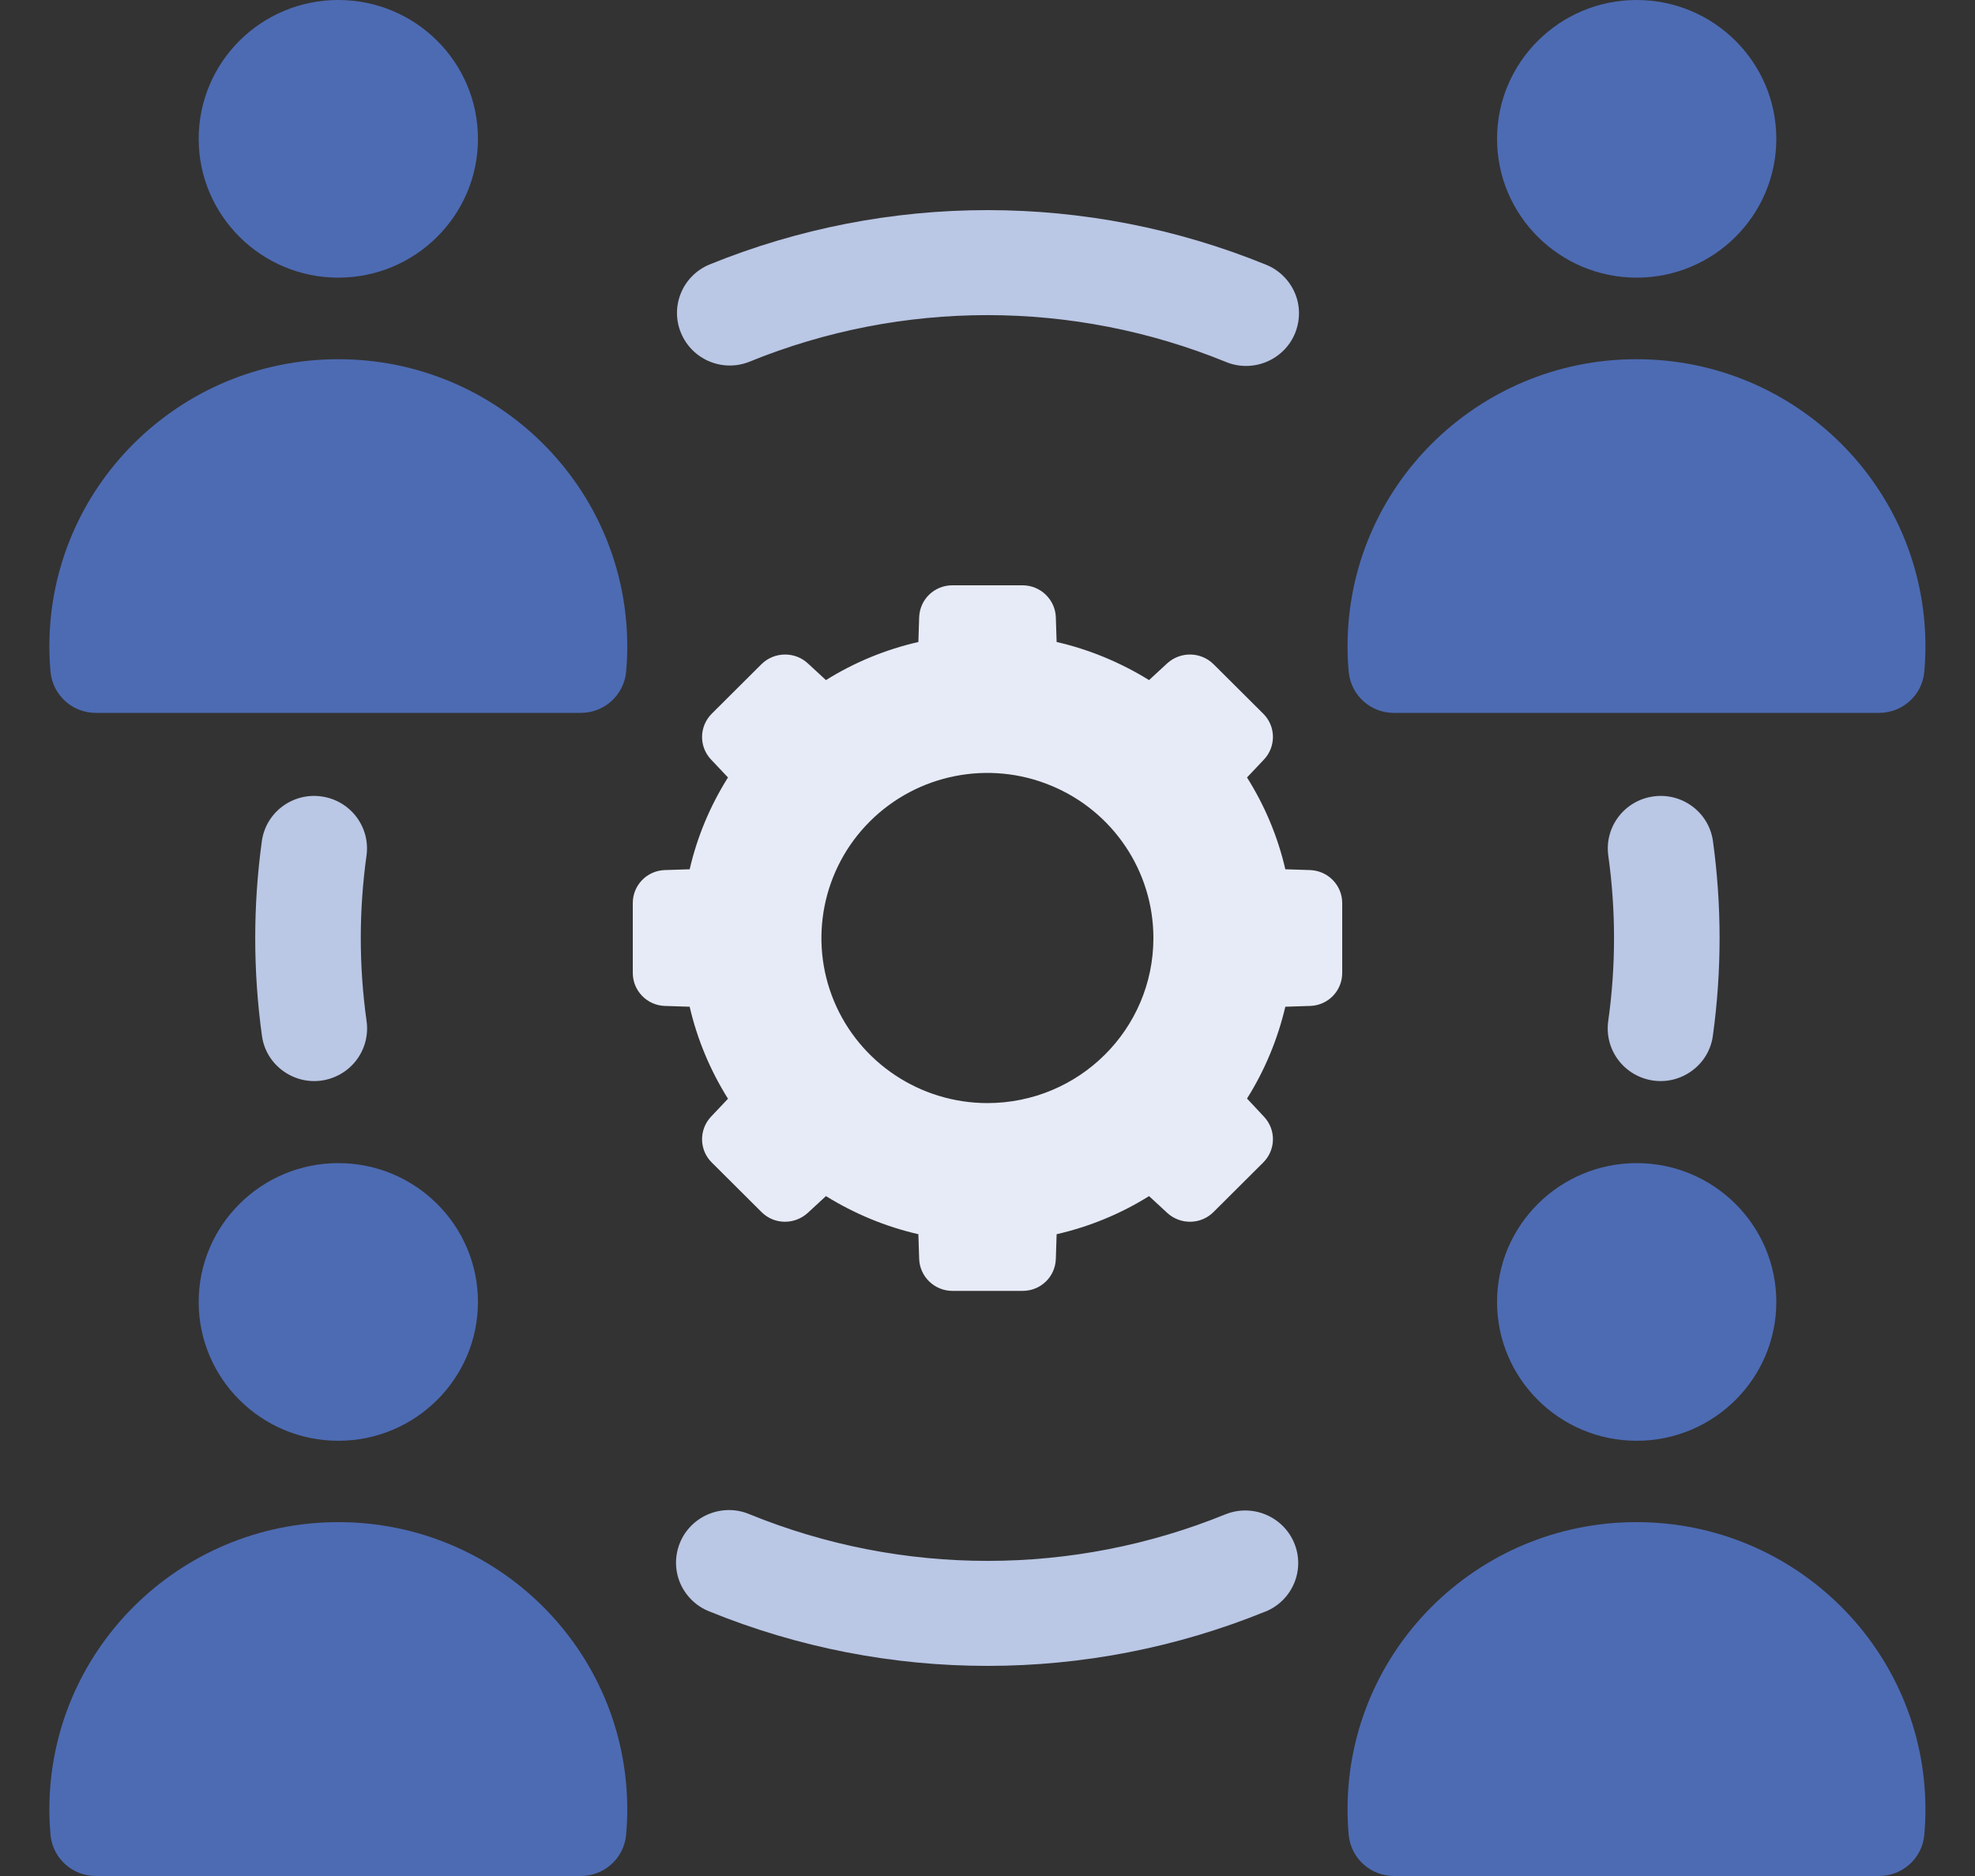 <?xml version="1.0" encoding="UTF-8"?>
<svg id="uuid-a4de023d-3fff-4511-a3eb-0e0190e460c3" data-name="Layer 1" xmlns="http://www.w3.org/2000/svg" width="100" height="95" viewBox="0 0 100 95">
  <rect x="0" y="0" width="100" height="95" fill="#333333" stroke="none"/>
  <defs>
    <style>
      .uuid-0d9095d0-9ba5-4659-80c6-4ee374666e92 {
        fill: #4d6bb3;
      }

      .uuid-03c2b5b4-4fec-4f48-ac54-19825780e8d8 {
        fill: #bac7e5;
      }

      .uuid-010f995c-212d-46d5-ae4d-7fa87c3281ae {
        fill: #e7ebf7;
      }
    </style>
  </defs>
  <path class="uuid-0d9095d0-9ba5-4659-80c6-4ee374666e92" d="m95.14,95c1.18,0,2.18-.89,2.29-2.06.04-.43.06-.87.06-1.31,0-8.03-6.55-14.55-14.63-14.55s-14.63,6.51-14.63,14.55c0,.44.02.88.06,1.31.12,1.17,1.11,2.06,2.29,2.06h24.55Z"/>
  <path class="uuid-0d9095d0-9ba5-4659-80c6-4ee374666e92" d="m89.94,65.93c0,3.88-3.17,7.03-7.07,7.03s-7.07-3.15-7.07-7.03,3.17-7.03,7.07-7.03,7.07,3.15,7.07,7.03h0Z"/>
  <path class="uuid-0d9095d0-9ba5-4659-80c6-4ee374666e92" d="m4.85,95c-1.18,0-2.17-.89-2.29-2.06-.04-.43-.06-.87-.06-1.31,0-8.03,6.55-14.55,14.63-14.55s14.63,6.51,14.63,14.55c0,.44-.02.88-.06,1.31-.12,1.17-1.11,2.06-2.29,2.06H4.85Z"/>
  <path class="uuid-0d9095d0-9ba5-4659-80c6-4ee374666e92" d="m24.2,65.93c0,3.88-3.17,7.03-7.07,7.03s-7.07-3.15-7.07-7.03,3.17-7.03,7.07-7.03,7.07,3.15,7.07,7.03h0Z"/>
  <path class="uuid-0d9095d0-9ba5-4659-80c6-4ee374666e92" d="m4.85,36.1c-1.18,0-2.17-.89-2.29-2.06-.04-.43-.06-.87-.06-1.31,0-8.03,6.55-14.54,14.63-14.54s14.63,6.51,14.63,14.54c0,.44-.02.88-.06,1.31-.12,1.17-1.11,2.06-2.29,2.06H4.85Z"/>
  <path class="uuid-0d9095d0-9ba5-4659-80c6-4ee374666e92" d="m24.2,7.03c0,3.88-3.17,7.03-7.07,7.03s-7.07-3.15-7.07-7.03S13.22,0,17.13,0s7.07,3.15,7.07,7.03h0Z"/>
  <path class="uuid-0d9095d0-9ba5-4659-80c6-4ee374666e92" d="m95.14,36.1c1.18,0,2.18-.89,2.29-2.06.04-.43.06-.87.06-1.31,0-8.03-6.55-14.54-14.63-14.54s-14.63,6.51-14.63,14.54c0,.44.02.88.06,1.31.12,1.17,1.1,2.06,2.28,2.06h24.55Z"/>
  <path class="uuid-0d9095d0-9ba5-4659-80c6-4ee374666e92" d="m89.94,7.03c0,3.88-3.17,7.03-7.07,7.03s-7.07-3.15-7.07-7.03,3.17-7.03,7.07-7.03,7.07,3.15,7.07,7.03h0Z"/>
  <path class="uuid-010f995c-212d-46d5-ae4d-7fa87c3281ae" d="m66.34,44.06l-1.26-.04c-.38-1.65-1.04-3.22-1.94-4.65l.86-.91c.62-.66.6-1.69-.04-2.32l-2.52-2.51c-.64-.63-1.67-.65-2.34-.04l-.92.85c-1.44-.89-3.02-1.55-4.68-1.93l-.04-1.25c-.03-.9-.78-1.62-1.68-1.62h-3.56c-.91,0-1.65.71-1.68,1.62l-.04,1.25c-1.66.38-3.24,1.03-4.68,1.93l-.92-.85c-.66-.61-1.7-.59-2.34.04l-2.52,2.51c-.64.64-.66,1.66-.04,2.32l.86.91c-.9,1.43-1.56,3-1.94,4.65l-1.26.04c-.91.03-1.62.77-1.62,1.67v3.54c0,.9.72,1.64,1.62,1.67l1.26.04c.38,1.65,1.04,3.22,1.94,4.66l-.86.91c-.62.66-.6,1.69.04,2.32l2.52,2.51c.64.64,1.67.65,2.34.04l.92-.85c1.44.89,3.02,1.55,4.68,1.93l.04,1.25c.03.9.78,1.62,1.68,1.62h3.56c.91,0,1.65-.71,1.68-1.62l.04-1.25c1.66-.38,3.24-1.03,4.68-1.93l.92.85c.66.61,1.7.6,2.34-.04l2.52-2.51c.64-.64.66-1.66.04-2.32l-.86-.92c.9-1.43,1.55-3,1.94-4.65l1.26-.04c.91-.03,1.62-.77,1.62-1.67v-3.54c0-.9-.72-1.64-1.63-1.67h0Zm-16.34,11.8c-3.4,0-6.47-2.04-7.77-5.16-1.3-3.12-.58-6.72,1.82-9.11,2.4-2.39,6.02-3.11,9.16-1.81,3.14,1.29,5.19,4.34,5.19,7.72,0,4.62-3.76,8.36-8.41,8.36h0Z"/>
  <path class="uuid-03c2b5b4-4fec-4f48-ac54-19825780e8d8" d="m86.73,42.58c-.21-1.45-1.56-2.45-3.01-2.25-1.46.2-2.48,1.53-2.29,2.98.39,2.78.39,5.61,0,8.39-.1.7.08,1.41.51,1.98.43.57,1.07.94,1.77,1.04.71.1,1.42-.09,1.99-.52.57-.43.94-1.06,1.03-1.77.45-3.27.45-6.58,0-9.85h0Z"/>
  <path class="uuid-03c2b5b4-4fec-4f48-ac54-19825780e8d8" d="m13.26,42.58c.21-1.45,1.56-2.45,3.01-2.25,1.46.2,2.48,1.53,2.29,2.98-.39,2.78-.39,5.61,0,8.39.1.7-.08,1.41-.51,1.98-.43.57-1.07.94-1.77,1.04-.71.1-1.42-.09-1.99-.52-.57-.43-.94-1.06-1.03-1.77-.45-3.27-.45-6.58,0-9.85h0Z"/>
  <path class="uuid-03c2b5b4-4fec-4f48-ac54-19825780e8d8" d="m64.09,13.4c-9.03-3.68-19.15-3.68-28.18,0-1.35.57-1.99,2.11-1.43,3.46.56,1.35,2.1,2,3.46,1.46,7.72-3.15,16.38-3.15,24.11,0,.66.28,1.4.28,2.06.01.66-.27,1.19-.79,1.46-1.45.27-.66.27-1.4-.01-2.05-.28-.65-.81-1.17-1.47-1.43h0Z"/>
  <path class="uuid-03c2b5b4-4fec-4f48-ac54-19825780e8d8" d="m64.09,81.6c-9.03,3.68-19.15,3.68-28.18,0-.66-.26-1.19-.78-1.47-1.43-.28-.66-.28-1.39-.01-2.05.27-.66.8-1.18,1.46-1.45.66-.27,1.4-.27,2.06.01,7.72,3.15,16.38,3.15,24.11,0,1.36-.54,2.91.11,3.47,1.46.56,1.35-.08,2.89-1.43,3.46h0Z"/>
</svg>